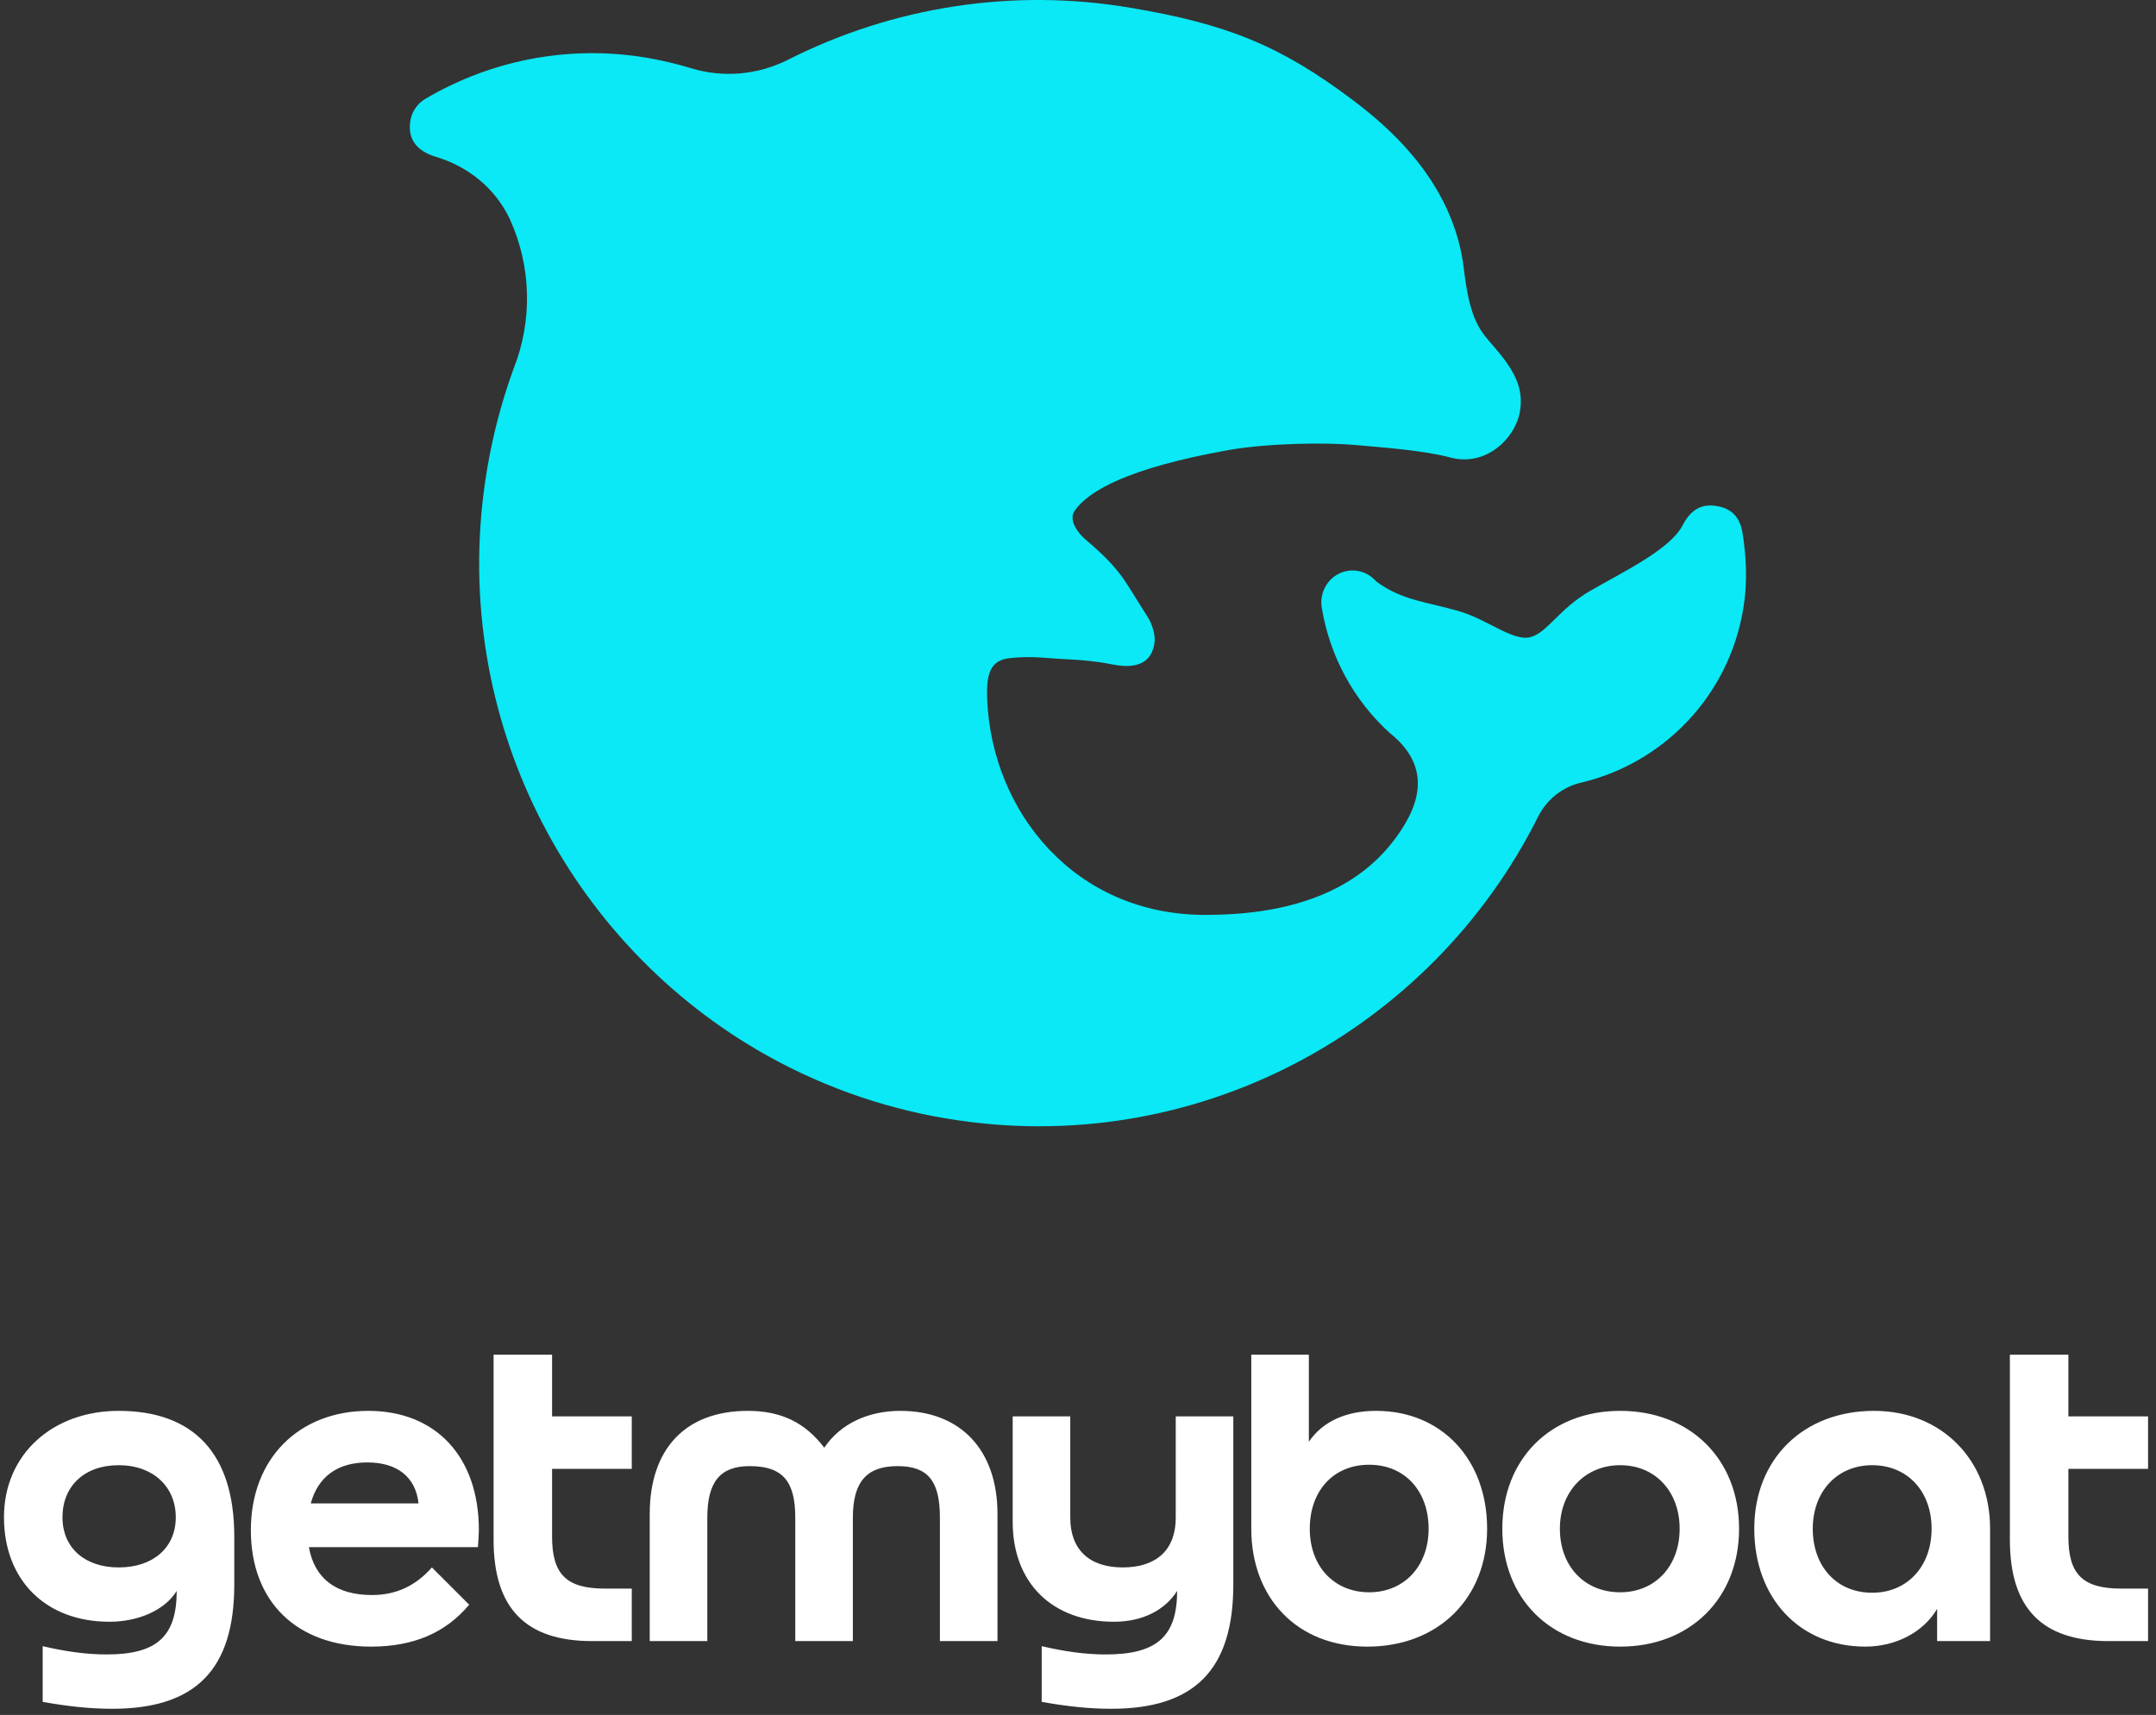 <svg xmlns="http://www.w3.org/2000/svg" width="181" height="144" viewBox="0 0 181 144" fill="none">
  <rect x="0" y="0" width="181" height="144" fill="#333333" stroke="none"/>
  <path d="M9.963 118.466C16.304 118.466 19.668 122.101 19.668 129.021V133.042C19.668 140.195 16.42 143.481 9.421 143.481C7.604 143.481 5.748 143.288 3.582 142.901V138.223C5.554 138.687 7.294 138.919 8.957 138.919C13.172 138.919 14.835 137.411 14.835 133.583C13.868 135.169 11.664 136.174 9.189 136.174C3.853 136.174 0.334 132.694 0.334 127.397C0.334 122.101 4.433 118.466 9.963 118.466ZM9.963 131.612C12.863 131.612 14.757 129.949 14.757 127.397C14.757 124.846 12.863 123.028 9.963 123.028C7.062 123.028 5.245 124.807 5.245 127.397C5.245 129.988 7.14 131.612 9.963 131.612ZM30.921 118.466C36.605 118.466 40.202 122.332 40.202 128.48C40.202 128.789 40.163 129.331 40.124 129.91H25.933C26.397 132.54 28.214 133.931 31.23 133.931C33.241 133.931 34.904 133.158 36.257 131.612L39.389 134.743C37.417 137.102 34.711 138.262 31.153 138.262C24.927 138.262 21.06 134.511 21.06 128.48C21.06 122.448 25.121 118.466 30.921 118.466ZM35.136 126.237C34.904 124.034 33.357 122.796 30.844 122.796C28.33 122.796 26.706 123.995 26.087 126.237H35.136ZM41.437 113.749H46.348V118.93H53.038V123.338H46.348V129.021C46.348 132.192 47.547 133.39 50.795 133.39H53.038V137.798H49.712C44.144 137.798 41.437 135.053 41.437 129.292V113.749ZM62.782 118.466C65.567 118.466 67.577 119.433 69.201 121.559C70.516 119.587 72.836 118.466 75.582 118.466C80.647 118.466 83.741 121.753 83.741 127.127V137.798H78.907V127.436C78.907 124.343 77.902 123.106 75.35 123.106C72.798 123.106 71.599 124.382 71.599 127.436V137.798H66.765V127.436C66.765 124.343 65.683 123.106 62.937 123.106C60.462 123.106 59.38 124.42 59.38 127.436V137.798H54.546V127.127C54.546 121.637 57.562 118.466 62.782 118.466ZM85.017 118.93H89.851V127.436C89.851 130.104 91.436 131.612 94.259 131.612C97.082 131.612 98.706 130.142 98.706 127.436V118.93H103.539V133.042C103.539 140.195 100.291 143.481 93.292 143.481C91.475 143.481 89.619 143.288 87.453 142.901V138.223C89.425 138.687 91.165 138.919 92.828 138.919C97.12 138.919 98.822 137.411 98.822 133.583C97.778 135.246 95.844 136.174 93.524 136.174C88.343 136.174 85.017 132.926 85.017 127.784V118.93ZM105.047 113.749H109.881V121.057C111.041 119.355 113.013 118.466 115.527 118.466C121.018 118.466 124.846 122.526 124.846 128.364C124.846 134.202 120.747 138.262 114.792 138.262C108.837 138.262 105.047 134.125 105.047 128.364V113.749ZM114.947 133.699C117.885 133.699 119.935 131.496 119.935 128.364C119.935 125.232 117.963 122.99 114.947 122.99C111.93 122.99 109.958 125.194 109.958 128.364C109.958 131.534 112.008 133.699 114.947 133.699ZM136.021 118.466C141.899 118.466 145.998 122.526 145.998 128.364C145.998 134.202 141.899 138.262 136.021 138.262C130.143 138.262 126.122 134.202 126.122 128.364C126.122 122.526 130.143 118.466 136.021 118.466ZM136.021 133.699C138.96 133.699 141.009 131.496 141.009 128.364C141.009 125.232 138.96 123.028 136.021 123.028C133.082 123.028 130.955 125.232 130.955 128.364C130.955 131.496 133.005 133.699 136.021 133.699ZM157.328 118.466C163.012 118.466 167.072 122.603 167.072 128.364V137.798H162.625V135.091C161.465 137.063 159.145 138.262 156.593 138.262C151.102 138.262 147.274 134.202 147.274 128.364C147.274 122.526 151.373 118.466 157.328 118.466ZM157.173 133.738C160.112 133.738 162.161 131.534 162.161 128.364C162.161 125.194 160.112 123.028 157.173 123.028C154.234 123.028 152.185 125.232 152.185 128.364C152.185 131.496 154.157 133.738 157.173 133.738ZM168.733 113.749H173.644V118.93H180.334V123.338H173.644V129.021C173.644 132.192 174.843 133.39 178.091 133.39H180.334V137.798H177.008C171.44 137.798 168.733 135.053 168.733 129.292V113.749Z" fill="white"/>
  <path fill-rule="evenodd" clip-rule="evenodd" d="M79.458 93.918C100.246 97.41 120.123 86.579 129.128 68.575C129.487 67.859 129.996 67.232 130.618 66.738C131.24 66.245 131.961 65.896 132.729 65.717C139.573 64.11 145.126 58.513 146.354 51.1C146.712 48.949 146.616 46.831 146.295 44.795C146.07 43.346 145.302 42.687 144.124 42.491C142.886 42.282 141.962 42.751 141.261 44.106C140.199 46.156 136.247 48.017 133.43 49.655C130.899 51.127 129.889 53.13 128.486 53.498C127.046 53.876 124.915 52.049 122.602 51.357C119.782 50.512 117.73 50.458 115.519 48.807C115.138 48.366 114.625 48.066 114.06 47.952C113.495 47.838 112.909 47.917 112.392 48.176C111.875 48.436 111.457 48.862 111.201 49.389C110.944 49.915 110.865 50.513 110.975 51.09C111.652 55.125 113.654 58.805 116.651 61.526C119.239 63.583 119.762 66.092 117.988 69.122C114.242 75.498 107.11 76.822 101.189 76.822C90.201 76.822 83.284 68.149 82.877 58.763C82.784 56.588 83.129 55.443 84.754 55.264C86.65 55.055 87.639 55.264 89.619 55.359C90.889 55.42 92.141 55.538 93.355 55.785C96.148 56.352 96.777 55.028 96.923 53.961C97.019 53.268 96.691 52.329 96.34 51.786C94.355 48.722 94.255 47.962 91.158 45.325C90.469 44.737 89.672 43.663 90.231 42.87C91.422 41.178 94.805 39.286 103.069 37.803C106.401 37.206 111.303 37.142 113.742 37.361C116.307 37.591 119.567 37.827 121.751 38.415C124.726 39.215 127.222 36.841 127.609 34.511C127.933 32.552 127.079 31.032 125.471 29.168C124.313 27.823 123.409 27.03 122.896 22.599C122.032 15.168 116.343 10.488 113.53 8.373C107.447 3.794 102.94 2.004 94.921 0.656C85.086 -1.016 74.985 0.527 66.061 5.064C63.547 6.306 60.668 6.541 57.992 5.722C56.986 5.417 55.966 5.165 54.934 4.966C48.338 3.688 41.511 4.874 35.699 8.306C35.373 8.499 35.091 8.763 34.876 9.079C34.66 9.396 34.515 9.756 34.452 10.136C34.213 11.572 34.865 12.652 36.606 13.172C39.227 13.956 41.547 15.746 42.795 18.384C43.695 20.351 44.187 22.486 44.24 24.656C44.293 26.827 43.906 28.985 43.103 30.995C42.101 33.753 41.355 36.601 40.876 39.502C37.566 59.449 47.187 78.561 63.579 88.163C68.492 91.036 73.87 92.987 79.458 93.918Z" fill="#0AE9F5"/>
</svg>
